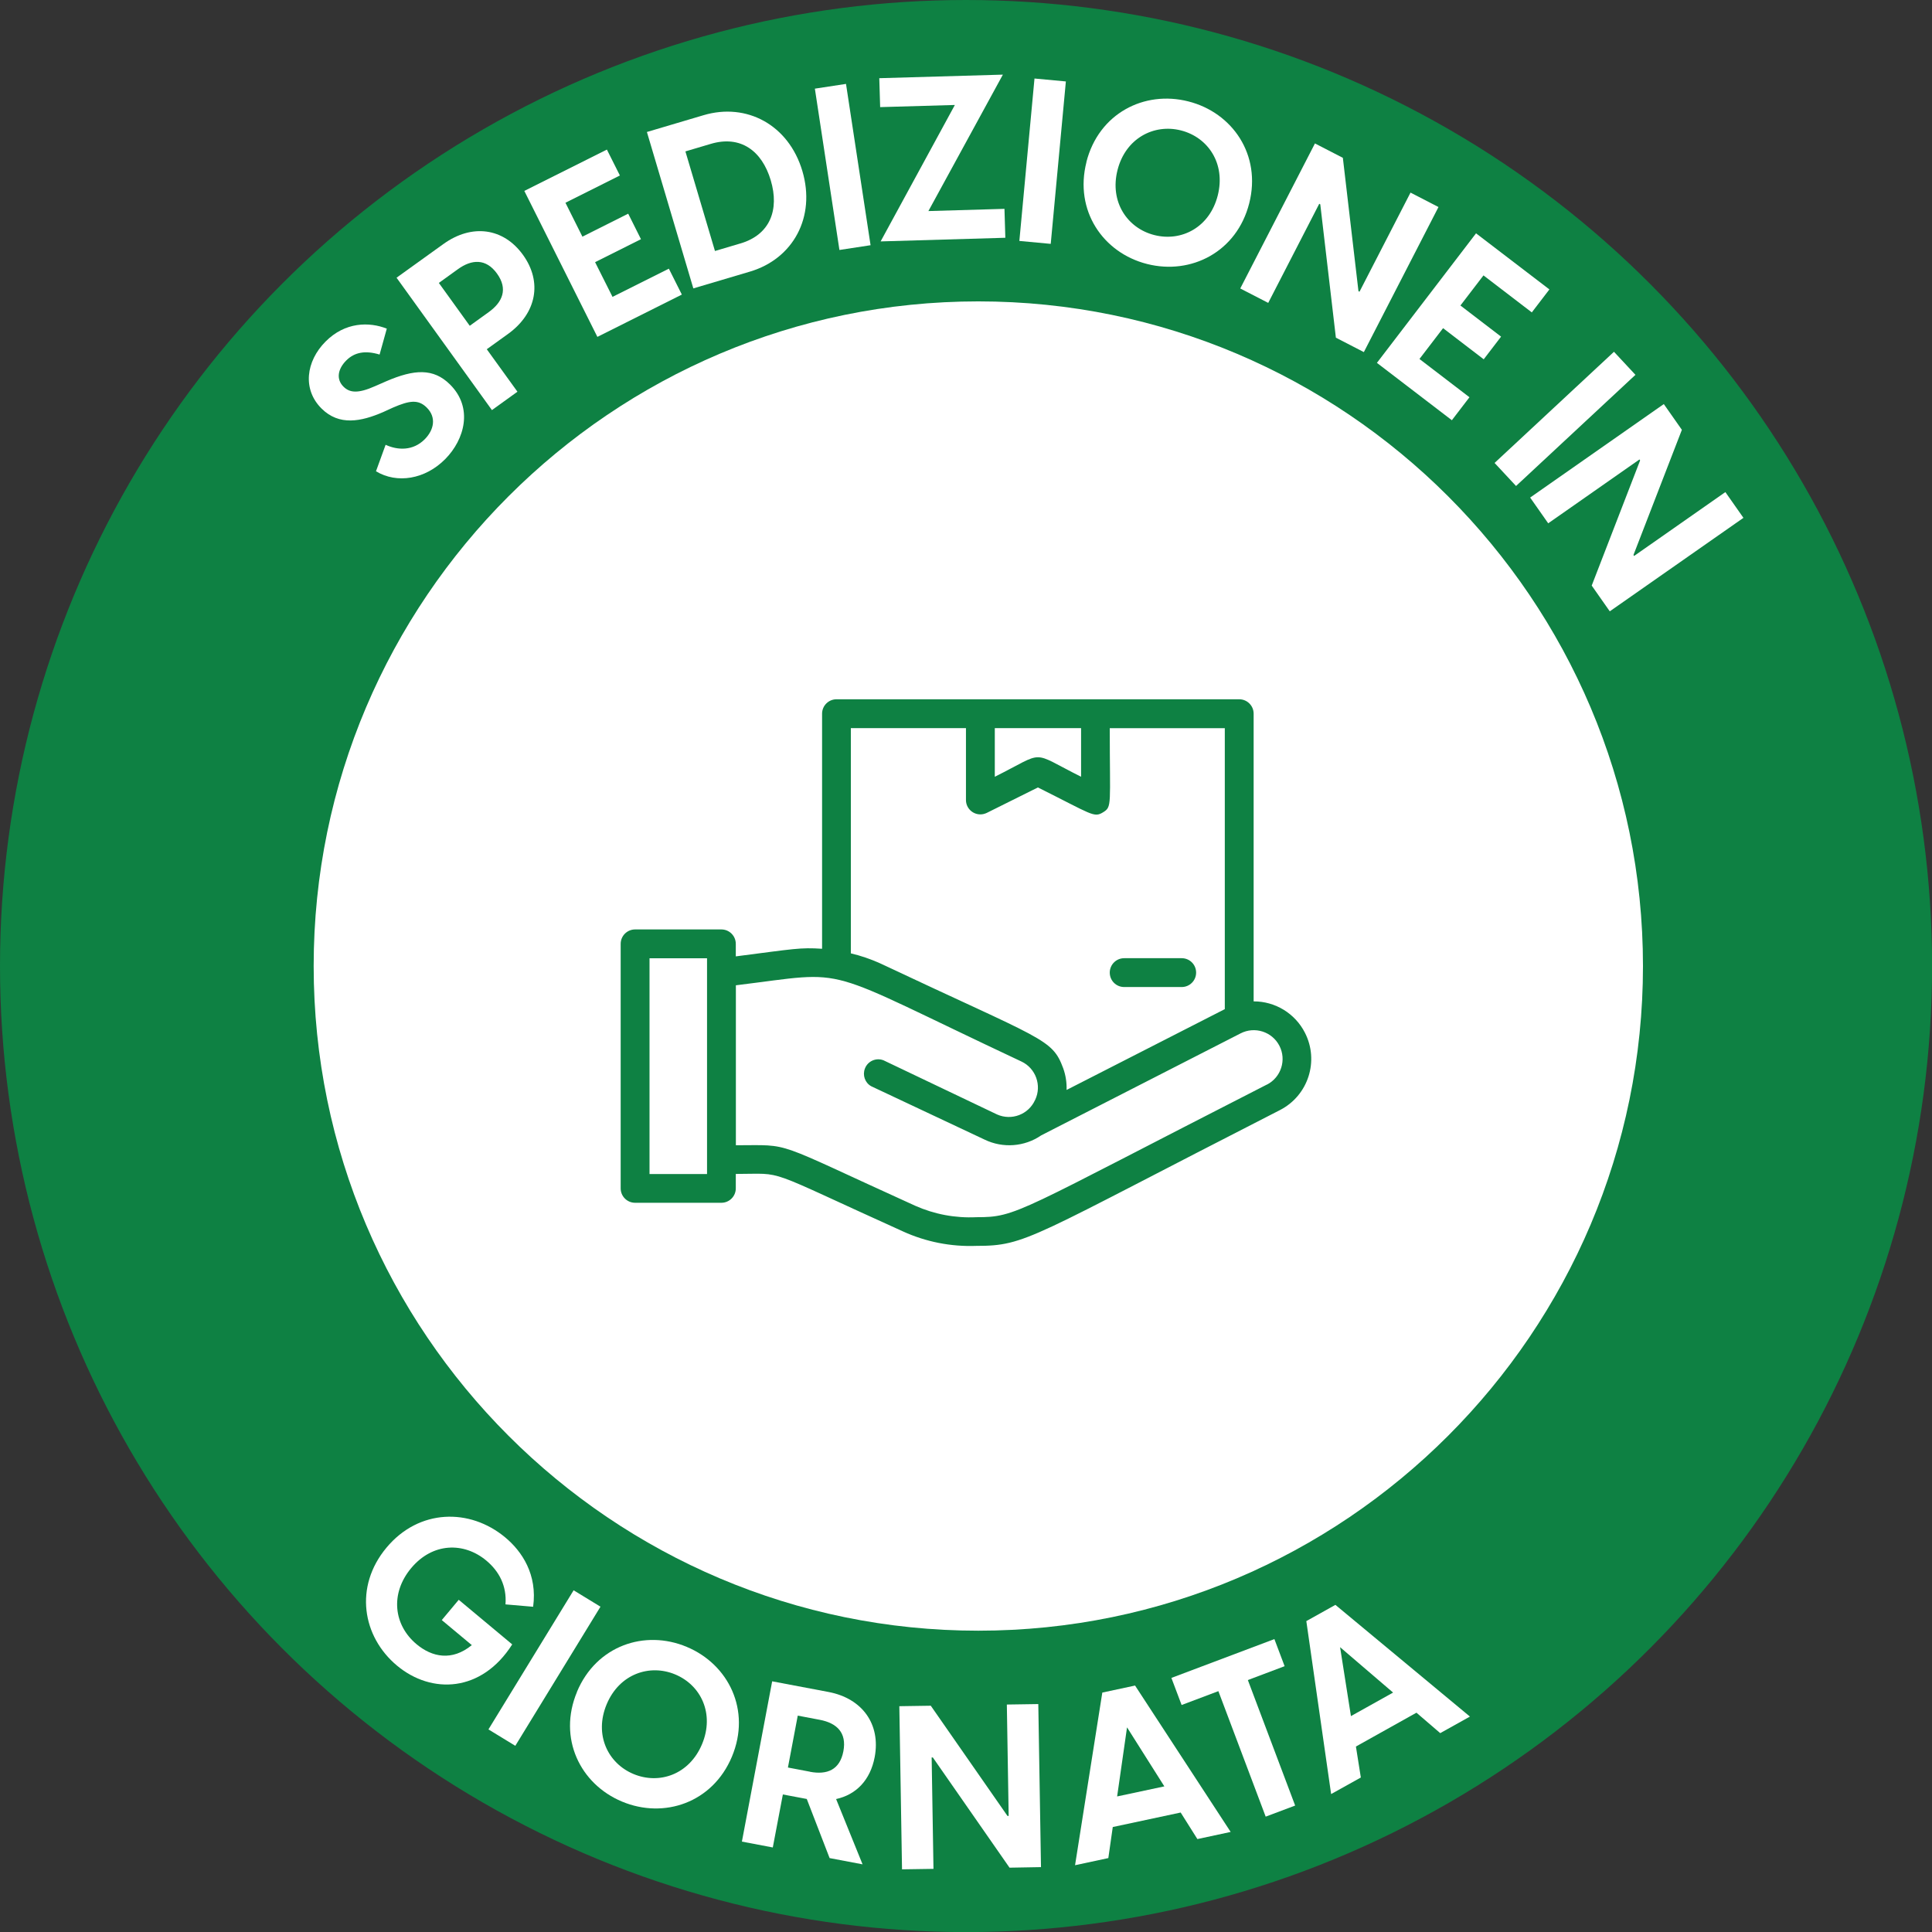 <?xml version="1.0" encoding="UTF-8"?>
<svg id="Layer_2" data-name="Layer 2" xmlns="http://www.w3.org/2000/svg" viewBox="0 0 243.85 243.85">
  <rect x="0" y="0" width="243.85" height="243.85" fill="#333333" stroke="none"/>
  <defs>
    <style>
      .cls-1 {
        fill: #0e8143;
      }

      .cls-2 {
        fill: #fff;
      }
    </style>
  </defs>
  <g id="Layer_1-2" data-name="Layer 1">
    <g>
      <circle class="cls-1" cx="121.93" cy="121.93" r="121.93"/>
      <path class="cls-2" d="M123.48,205.82c-46.26,0-83.89-37.63-83.89-83.89S77.22,38.04,123.48,38.04s83.89,37.63,83.89,83.89-37.63,83.89-83.89,83.89Z"/>
      <g>
        <path class="cls-2" d="M47.46,59.47l1.21-3.33c1.54.71,3.47.78,4.94-.7,1.14-1.15,1.52-2.74.25-4-1.07-1.06-2.18-.89-4.25,0l-1.27.58c-2.78,1.2-5.53,1.75-7.75-.45-2.45-2.43-1.96-5.98.49-8.45,2.49-2.51,5.54-2.51,7.74-1.64l-.91,3.27c-1.79-.54-3.16-.31-4.22.76-1.04,1.05-1.3,2.34-.33,3.3.76.75,1.79.91,4-.08l1.37-.6c3.56-1.54,5.98-1.67,8.06.39,2.97,2.94,1.84,6.96-.59,9.42-2.53,2.56-6.09,3.15-8.75,1.54Z"/>
        <path class="cls-2" d="M50.04,35.06l5.91-4.25c3.62-2.61,7.6-2.05,10.06,1.36,2.46,3.41,1.73,7.37-1.89,9.98l-2.68,1.93,3.87,5.36-3.22,2.32-12.04-16.71ZM61.69,39.39c1.74-1.25,2.45-2.91,1.04-4.86-1.39-1.93-3.2-1.81-4.94-.55l-2.4,1.73,3.9,5.41,2.4-1.73Z"/>
        <path class="cls-2" d="M66.17,24.1l10.43-5.22,1.64,3.27-6.87,3.44,2.14,4.28,5.78-2.9,1.61,3.22-5.79,2.9,2.2,4.38,7.11-3.56,1.64,3.27-10.66,5.34-9.22-18.42Z"/>
        <path class="cls-2" d="M81.65,16.66l7.15-2.12c5.45-1.62,10.74,1.23,12.47,7.04,1.72,5.81-1.16,11.08-6.61,12.7l-7.15,2.12-5.86-19.74ZM93.45,30.73c3.75-1.11,4.94-4.25,3.83-7.98-1.11-3.72-3.81-5.71-7.57-4.59l-3.2.95,3.73,12.57,3.2-.95Z"/>
        <path class="cls-2" d="M102.85,11.19l3.93-.6,3.1,20.36-3.93.6-3.1-20.36Z"/>
        <path class="cls-2" d="M120.51,13.25l-9.42.27-.11-3.65,15.6-.45-9.4,17.22,9.6-.28.11,3.65-15.74.46,9.37-17.22Z"/>
        <path class="cls-2" d="M130.57,9.91l3.96.37-1.91,20.5-3.96-.37,1.91-20.5Z"/>
        <path class="cls-2" d="M137.12,20.45c1.56-6.13,7.3-9.07,12.87-7.65,5.57,1.41,9.24,6.75,7.68,12.87s-7.33,9.06-12.89,7.65c-5.56-1.41-9.21-6.74-7.65-12.87ZM145.7,29.67c3.43.87,6.98-.98,8-5s-1.22-7.34-4.65-8.21c-3.4-.86-6.98.98-8,5-1.02,4.02,1.24,7.35,4.65,8.21Z"/>
        <path class="cls-2" d="M165.96,18.1l3.53,1.82,1.97,16.83.13.07,6.44-12.51,3.53,1.82-9.42,18.31-3.53-1.82-1.97-16.83-.13-.07-6.44,12.51-3.53-1.82,9.43-18.31Z"/>
        <path class="cls-2" d="M186.3,29.45l9.26,7.08-2.22,2.9-6.1-4.67-2.91,3.8,5.13,3.93-2.19,2.86-5.13-3.93-2.98,3.89,6.31,4.83-2.22,2.9-9.46-7.24,12.51-16.35Z"/>
        <path class="cls-2" d="M203.71,44.4l2.71,2.91-15.07,14.03-2.71-2.91,15.07-14.03Z"/>
        <path class="cls-2" d="M210,51l2.28,3.25-6.11,15.8.08.12,11.52-8.06,2.28,3.25-16.87,11.8-2.28-3.25,6.11-15.8-.08-.12-11.52,8.06-2.28-3.25,16.87-11.8Z"/>
      </g>
      <g>
        <path class="cls-2" d="M48.78,195.34c4.1-4.92,10.52-5.01,14.98-1.3,2.12,1.76,4.09,4.69,3.53,8.76l-3.49-.3c.18-2.34-.81-4.19-2.42-5.53-2.83-2.36-6.78-2.29-9.49.96-2.69,3.23-2.19,7.2.69,9.6,1.94,1.62,4.46,2.17,6.97.11l-3.79-3.16,2.14-2.56,6.75,5.63c-3.86,6.07-10.18,6.32-14.54,2.68-4.39-3.66-5.44-9.97-1.33-14.89Z"/>
        <path class="cls-2" d="M72.4,200.72l3.39,2.07-10.75,17.56-3.39-2.07,10.75-17.56Z"/>
        <path class="cls-2" d="M72.82,213.54c2.44-5.83,8.55-7.9,13.85-5.68,5.3,2.21,8.15,8.03,5.71,13.86-2.44,5.83-8.58,7.88-13.87,5.67s-8.12-8.01-5.68-13.85ZM79.96,223.91c3.26,1.36,7.05.06,8.65-3.77,1.6-3.83-.13-7.44-3.39-8.8-3.24-1.35-7.05-.06-8.65,3.77-1.6,3.83.15,7.45,3.39,8.8Z"/>
        <path class="cls-2" d="M101.83,227.06l-3.02-.57-1.27,6.69-3.9-.74,3.82-20.23,7.09,1.34c4.3.81,6.63,4.09,5.85,8.22-.55,2.91-2.34,4.75-4.87,5.3l3.34,8.24-4.16-.79-2.89-7.48ZM102.24,223.63c2.14.4,3.76-.23,4.21-2.6.44-2.34-.83-3.55-2.97-3.96l-2.79-.53-1.24,6.55,2.79.53Z"/>
        <path class="cls-2" d="M113.51,215.35l3.97-.06,9.68,13.91h.15s-.23-14.06-.23-14.06l3.97-.06.34,20.58-3.97.07-9.68-13.91h-.15s.23,14.06.23,14.06l-3.97.06-.34-20.58Z"/>
        <path class="cls-2" d="M143.26,212.74l12.07,18.48-4.2.9-2.11-3.35-8.57,1.83-.56,3.92-4.2.9,3.44-21.79,4.11-.88ZM146.96,225.47l-4.71-7.45-1.25,8.72,5.96-1.27Z"/>
        <path class="cls-2" d="M153.78,213.45l-4.64,1.75-1.29-3.42,13-4.9,1.29,3.42-4.64,1.75,5.97,15.84-3.72,1.4-5.97-15.84Z"/>
        <path class="cls-2" d="M168.55,202.56l16.98,14.1-3.75,2.09-3-2.58-7.64,4.27.62,3.91-3.75,2.09-3.13-21.83,3.67-2.05ZM175.83,213.63l-6.69-5.73,1.37,8.7,5.32-2.97Z"/>
      </g>
      <g id="hand_receive_package" data-name="hand receive package">
        <path class="cls-1" d="M158.23,126.39v-36.31c0-1-.81-1.82-1.82-1.82h-50.83c-1,0-1.82.81-1.82,1.82v29.67c-2.8-.18-3.43,0-10.89.96v-1.58c0-1-.81-1.82-1.82-1.82h-10.89c-1,0-1.82.81-1.82,1.82v30.86c0,1,.81,1.82,1.82,1.82h10.89c1,0,1.82-.81,1.82-1.82v-1.82c6.43,0,3.07-.89,21.11,7.26,2.9,1.32,6.06,1.94,9.24,1.82,6.35,0,6.63-.94,38.33-17.14,3.57-1.83,4.98-6.2,3.15-9.77-1.24-2.43-3.75-3.96-6.47-3.95ZM136.45,91.9v6.14c-6.57-3.29-4.34-3.27-10.89,0v-6.14h10.89ZM107.4,91.9h14.52v9.08c0,1,.82,1.81,1.82,1.81.28,0,.56-.07.81-.19l6.45-3.21c6.84,3.41,7.06,3.85,8.22,3.14s.85-.85.85-10.62h14.52v35.46l-19.97,10.2c.03-.93-.11-1.85-.42-2.72-1.4-3.79-2.45-3.52-23.18-13.29-1.17-.52-2.39-.94-3.63-1.23v-28.41ZM89.24,148.18h-7.26v-27.23h7.26v27.23ZM159.9,136.89c-31.77,16.23-31.52,16.74-36.67,16.74-2.66.13-5.31-.37-7.73-1.45-18.37-8.33-15.36-7.63-22.62-7.63v-20.19c14.92-1.82,9.88-2.67,36.04,9.62,1.81.85,2.59,3.02,1.74,4.83,0,.01-.01.02-.02.03-.82,1.83-2.97,2.64-4.8,1.82,0,0,0,0,0,0l-14.32-6.83c-.93-.37-1.99.09-2.35,1.03-.33.84,0,1.8.79,2.24l14.32,6.74c2.3,1.11,5.03.91,7.14-.54l25.16-12.87c1.78-.92,3.98-.22,4.9,1.56.92,1.78.22,3.98-1.56,4.9Z"/>
        <path class="cls-1" d="M141.89,124.58h7.26c1,0,1.82-.81,1.82-1.82s-.81-1.82-1.82-1.82h-7.26c-1,0-1.82.81-1.82,1.82s.81,1.82,1.82,1.82Z"/>
      </g>
    </g>
  </g>
</svg>